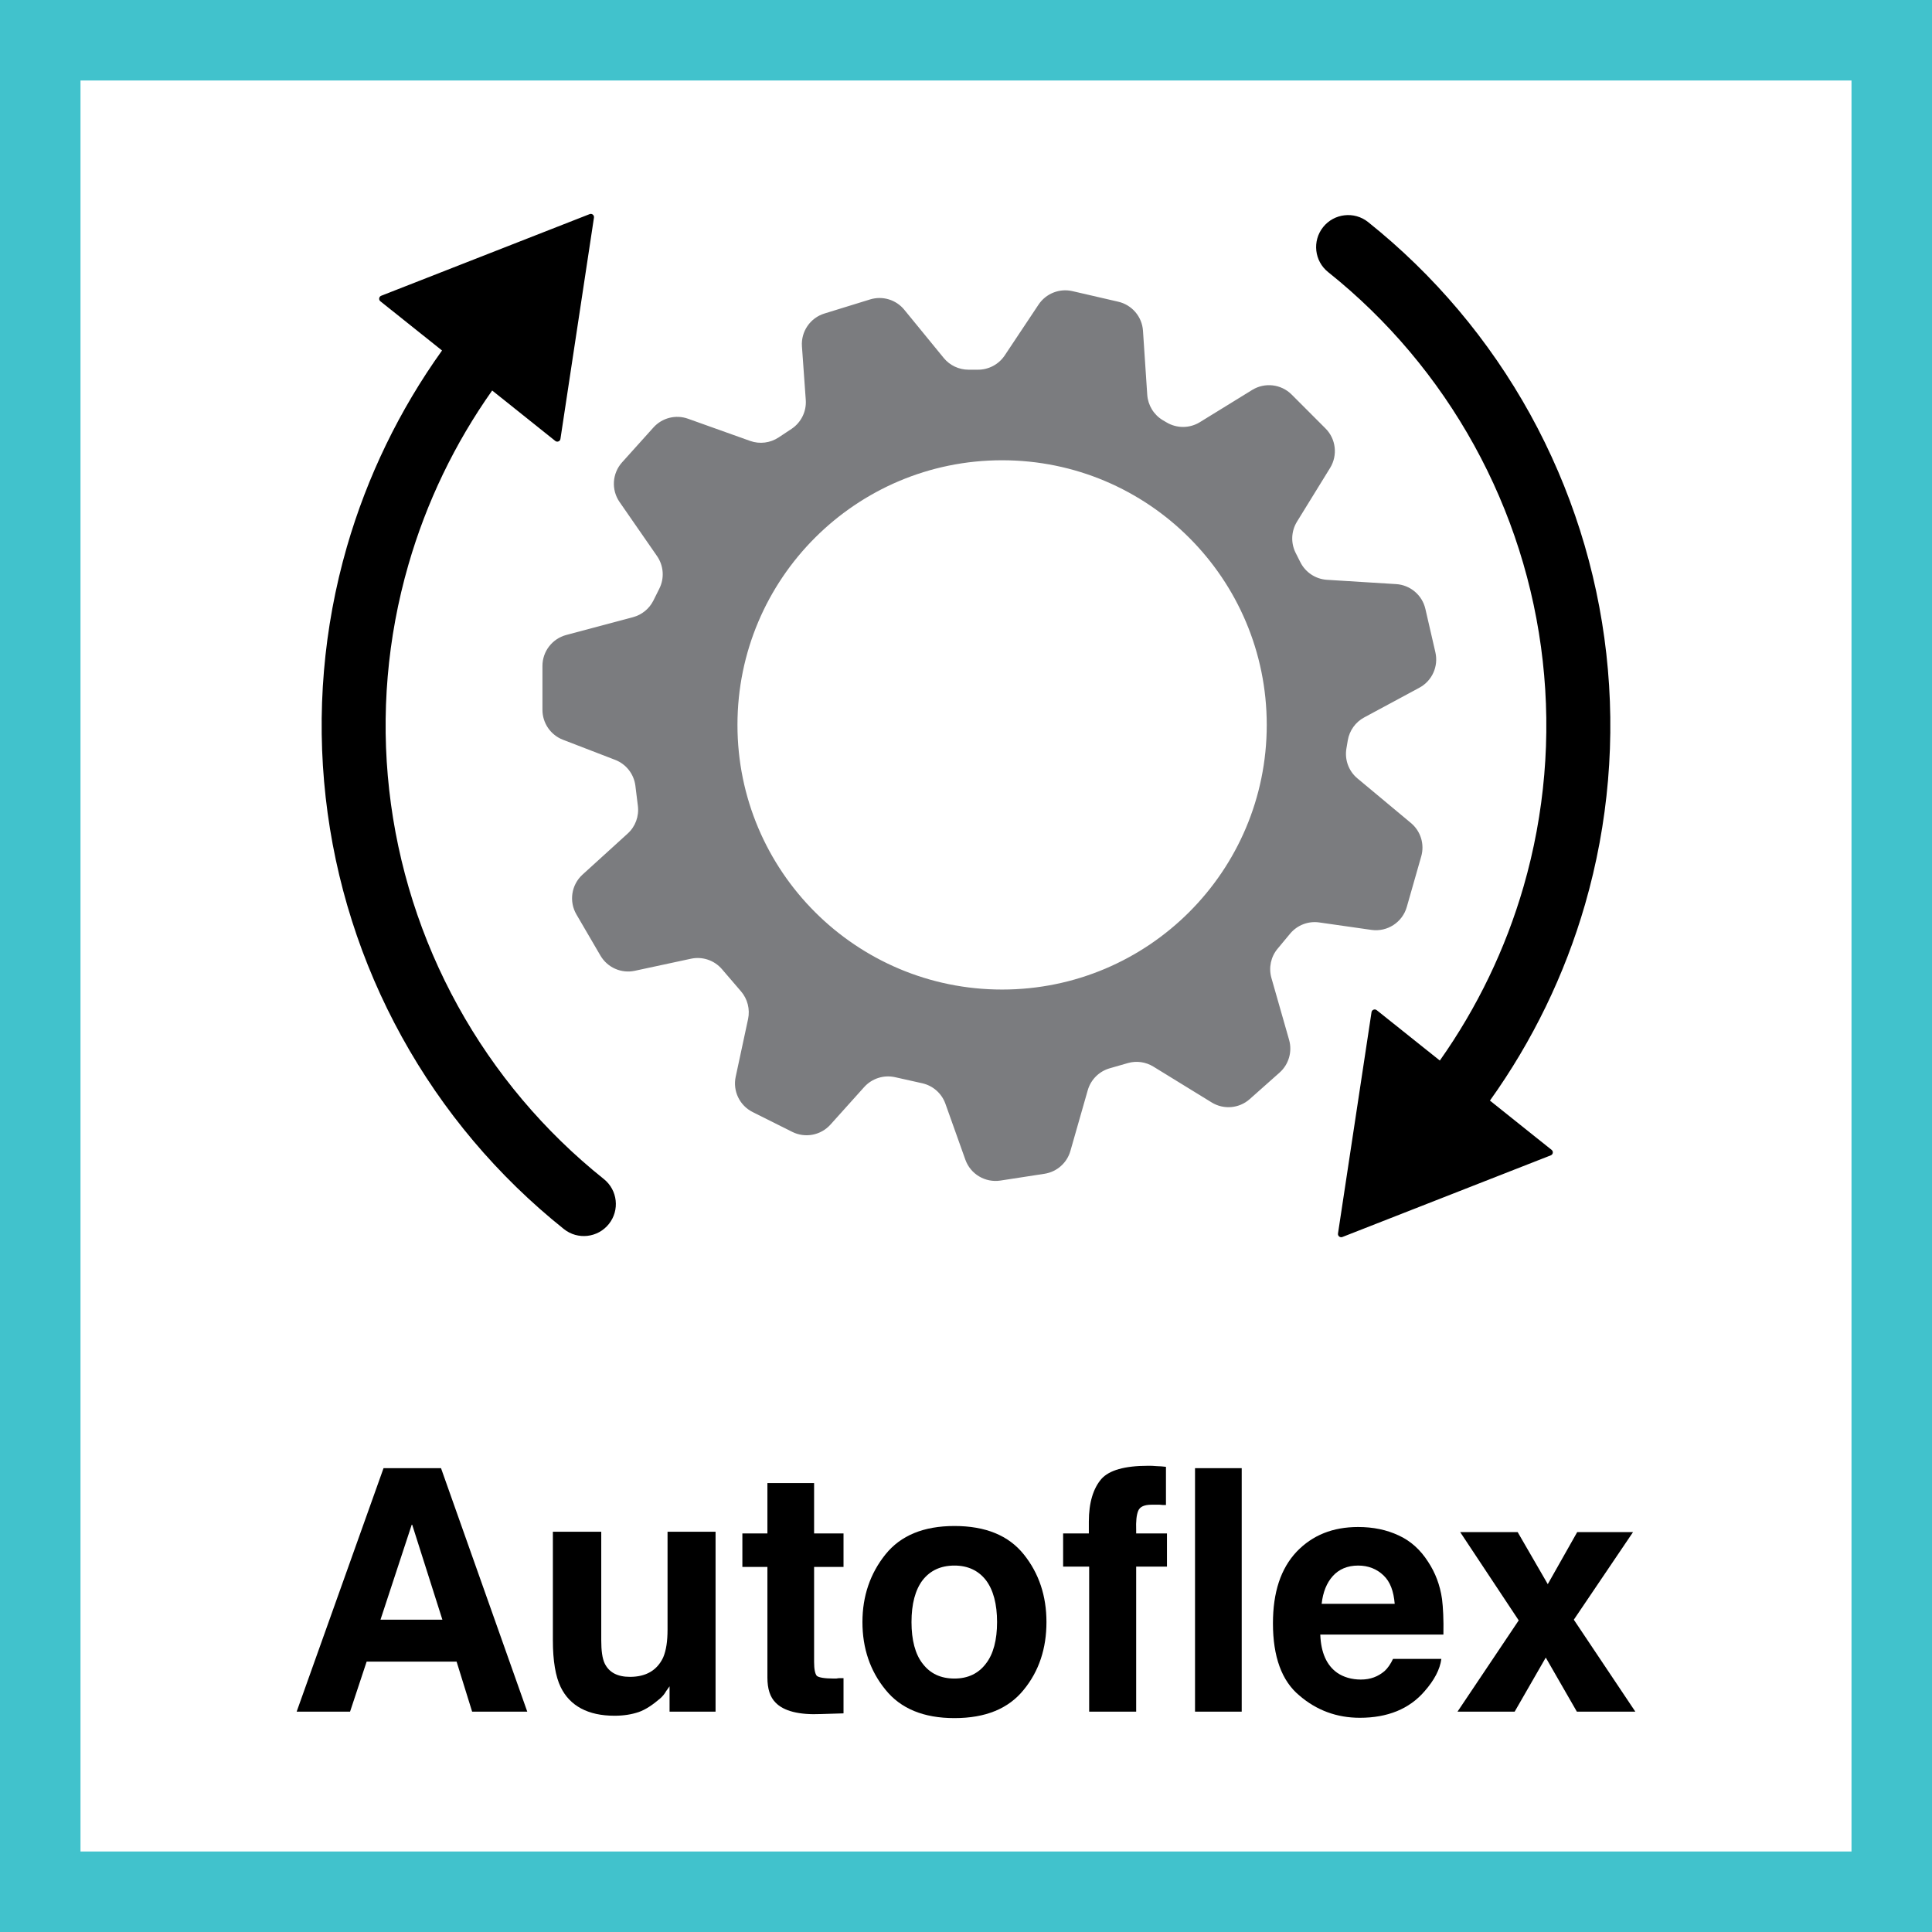 <svg width="48" height="48" viewBox="0 0 48 48" fill="none" xmlns="http://www.w3.org/2000/svg">
<rect x="0" y="0" width="48" height="48" fill="#333333" stroke="none"/>
<g clip-path="url(#clip0_428_1281)">
<path d="M1 1H47V47H1V1Z" fill="white" stroke="#41C2CC" stroke-width="2"/>
<path d="M26.644 7.233L27.783 7.496C28.124 7.575 28.374 7.868 28.397 8.217L28.503 9.808C28.521 10.068 28.664 10.304 28.887 10.438L28.982 10.494C29.237 10.646 29.555 10.645 29.808 10.49L31.11 9.688C31.424 9.495 31.829 9.542 32.09 9.802L32.931 10.644C33.192 10.904 33.239 11.31 33.047 11.624L32.223 12.961C32.079 13.196 32.066 13.488 32.189 13.734L32.306 13.966C32.433 14.22 32.685 14.387 32.967 14.405L34.687 14.512C35.038 14.534 35.334 14.785 35.413 15.127L35.662 16.207C35.742 16.556 35.58 16.916 35.264 17.086L33.892 17.825C33.676 17.941 33.526 18.152 33.485 18.395L33.451 18.598C33.404 18.877 33.509 19.16 33.726 19.34L35.054 20.447C35.296 20.648 35.397 20.974 35.31 21.277L34.951 22.534C34.842 22.916 34.466 23.159 34.073 23.103L32.777 22.918C32.504 22.878 32.23 22.984 32.053 23.196L31.742 23.57C31.573 23.772 31.516 24.044 31.588 24.297L32.027 25.834C32.111 26.128 32.019 26.445 31.791 26.648L31.049 27.307C30.787 27.54 30.403 27.574 30.104 27.39L28.656 26.5C28.466 26.383 28.236 26.35 28.021 26.412L27.572 26.541C27.308 26.616 27.101 26.822 27.025 27.086L26.594 28.594C26.509 28.893 26.258 29.114 25.951 29.162L24.854 29.331C24.477 29.388 24.112 29.171 23.984 28.812L23.488 27.421C23.396 27.164 23.178 26.972 22.911 26.913L22.236 26.762C21.956 26.7 21.664 26.794 21.472 27.006L20.631 27.942C20.391 28.208 20.003 28.281 19.683 28.121L18.7 27.629C18.376 27.467 18.202 27.106 18.278 26.752L18.586 25.317C18.637 25.074 18.573 24.821 18.412 24.632L17.938 24.08C17.748 23.858 17.453 23.758 17.168 23.819L15.771 24.119C15.435 24.191 15.091 24.038 14.918 23.742L14.321 22.719C14.132 22.395 14.195 21.983 14.472 21.73L15.594 20.71C15.786 20.536 15.88 20.28 15.848 20.023L15.786 19.521C15.749 19.23 15.556 18.983 15.282 18.878L13.987 18.379C13.68 18.261 13.477 17.965 13.477 17.636V16.544C13.477 16.184 13.72 15.869 14.068 15.776L15.726 15.334C15.946 15.275 16.131 15.125 16.233 14.921L16.381 14.624C16.511 14.365 16.489 14.055 16.324 13.816L15.392 12.471C15.183 12.168 15.209 11.76 15.456 11.486L16.235 10.62C16.451 10.38 16.79 10.295 17.093 10.403L18.638 10.955C18.875 11.039 19.137 11.006 19.346 10.867L19.668 10.654C19.905 10.495 20.04 10.22 20.019 9.935L19.924 8.605C19.898 8.236 20.13 7.897 20.484 7.789L21.618 7.439C21.927 7.344 22.263 7.446 22.467 7.696L23.447 8.894C23.598 9.079 23.825 9.185 24.063 9.185H24.299C24.564 9.185 24.813 9.053 24.961 8.832L25.803 7.567C25.987 7.292 26.322 7.159 26.644 7.233ZM24.897 11.435C21.266 11.435 18.322 14.379 18.322 18.01C18.322 21.642 21.266 24.585 24.897 24.585C28.528 24.585 31.472 21.642 31.472 18.01C31.472 14.379 28.528 11.435 24.897 11.435Z" fill="#7B7C7F"/>
<path d="M32.872 5.643C33.146 5.3 33.647 5.243 33.99 5.517C35.633 6.829 37.001 8.452 38.017 10.292C39.032 12.133 39.675 14.156 39.909 16.245C40.143 18.335 39.963 20.449 39.38 22.469C38.875 24.218 38.074 25.867 37.017 27.344L38.55 28.569C38.598 28.607 38.586 28.682 38.529 28.704L33.351 30.733C33.294 30.755 33.233 30.707 33.242 30.647L34.075 25.148C34.084 25.087 34.156 25.059 34.204 25.097L35.772 26.349C36.7 25.036 37.404 23.576 37.852 22.028C38.377 20.209 38.54 18.304 38.329 16.422C38.119 14.541 37.539 12.719 36.624 11.061C35.709 9.403 34.477 7.941 32.997 6.76C32.654 6.486 32.599 5.986 32.872 5.643ZM14.649 5.32C14.706 5.297 14.766 5.345 14.757 5.406L13.924 10.905C13.915 10.966 13.844 10.993 13.796 10.955L12.228 9.702C11.299 11.016 10.595 12.477 10.148 14.026C9.622 15.844 9.459 17.749 9.67 19.63C9.881 21.512 10.461 23.334 11.375 24.991C12.29 26.649 13.523 28.112 15.002 29.293C15.345 29.567 15.401 30.067 15.127 30.41C14.853 30.753 14.353 30.81 14.01 30.536C12.367 29.224 10.998 27.601 9.983 25.76C8.967 23.919 8.325 21.897 8.091 19.808C7.857 17.719 8.036 15.603 8.619 13.583C9.125 11.834 9.924 10.186 10.982 8.708L9.45 7.485C9.402 7.446 9.414 7.37 9.471 7.348L14.649 5.32Z" fill="black"/>
<path d="M36.278 38.065H37.706L38.454 39.358L39.185 38.065H40.572L39.101 40.241L40.63 42.526H39.177L38.404 41.182L37.631 42.526H36.211L37.732 40.258L36.278 38.065Z" fill="black"/>
<path d="M34.751 38.148C35.045 38.283 35.289 38.501 35.482 38.804C35.659 39.073 35.776 39.375 35.827 39.728C35.852 39.93 35.869 40.232 35.861 40.611H32.802C32.819 41.064 32.962 41.375 33.222 41.56C33.382 41.669 33.583 41.728 33.81 41.728C34.054 41.728 34.239 41.652 34.398 41.518C34.474 41.451 34.55 41.342 34.609 41.215H35.81C35.776 41.476 35.634 41.745 35.39 42.022C35.012 42.459 34.474 42.678 33.785 42.678C33.214 42.678 32.709 42.493 32.281 42.123C31.844 41.762 31.626 41.157 31.626 40.333C31.626 39.56 31.819 38.972 32.214 38.552C32.609 38.14 33.113 37.938 33.743 37.938C34.113 37.938 34.449 38.006 34.751 38.148ZM33.113 39.157C32.962 39.325 32.869 39.552 32.836 39.846H34.651C34.625 39.535 34.541 39.3 34.373 39.14C34.205 38.98 33.995 38.896 33.743 38.896C33.474 38.896 33.264 38.989 33.113 39.157Z" fill="black"/>
<path d="M28.741 36.426C28.808 36.426 28.892 36.434 28.968 36.443V37.392C28.917 37.392 28.858 37.392 28.808 37.384H28.615C28.43 37.384 28.32 37.434 28.279 37.535C28.236 37.636 28.22 37.796 28.228 38.014V38.098H28.993V38.922H28.228V42.526H27.06V38.922H26.413V38.098H27.052V37.804C27.052 37.333 27.161 36.98 27.363 36.745C27.556 36.527 27.942 36.417 28.522 36.417C28.589 36.417 28.665 36.417 28.741 36.426ZM30.85 42.526H29.69V36.476H30.85V42.526Z" fill="black"/>
<path d="M25.436 41.98C25.058 42.451 24.486 42.686 23.713 42.686C22.948 42.686 22.377 42.451 21.999 41.98C21.621 41.518 21.427 40.955 21.427 40.3C21.427 39.653 21.621 39.09 21.999 38.619C22.377 38.148 22.948 37.913 23.713 37.913C24.486 37.913 25.058 38.148 25.436 38.619C25.814 39.09 25.999 39.653 25.999 40.3C25.999 40.955 25.814 41.518 25.436 41.98ZM24.494 41.333C24.679 41.098 24.772 40.745 24.772 40.3C24.772 39.854 24.679 39.501 24.494 39.258C24.31 39.022 24.049 38.896 23.713 38.896C23.369 38.896 23.108 39.022 22.923 39.258C22.738 39.501 22.646 39.854 22.646 40.3C22.646 40.745 22.738 41.098 22.923 41.333C23.108 41.577 23.369 41.703 23.713 41.703C24.049 41.703 24.31 41.577 24.494 41.333Z" fill="black"/>
<path d="M19.066 38.098V36.846H20.226V38.098H20.957V38.93H20.226V41.291C20.226 41.476 20.251 41.585 20.293 41.636C20.343 41.678 20.486 41.703 20.722 41.703C20.764 41.703 20.797 41.703 20.839 41.694H20.957V42.568L20.402 42.585C19.848 42.61 19.47 42.51 19.268 42.3C19.134 42.165 19.066 41.963 19.066 41.678V38.93H18.444V38.098H19.066Z" fill="black"/>
<path d="M14.938 40.753C14.938 41.005 14.963 41.199 15.022 41.325C15.131 41.552 15.341 41.661 15.652 41.661C16.047 41.661 16.324 41.501 16.475 41.182C16.551 41.005 16.585 40.779 16.585 40.484V38.056H17.778V42.526H16.635V41.896L16.551 42.014C16.509 42.089 16.459 42.148 16.4 42.199C16.215 42.358 16.038 42.476 15.87 42.535C15.694 42.594 15.501 42.627 15.265 42.627C14.61 42.627 14.156 42.383 13.929 41.913C13.803 41.652 13.736 41.266 13.736 40.753V38.056H14.938V40.753Z" fill="black"/>
<path d="M13.1 42.526H11.73L11.344 41.283H9.109L8.697 42.526H7.37L9.529 36.476H10.957L13.1 42.526ZM10.235 37.863L9.453 40.241H10.991L10.235 37.863Z" fill="black"/>
</g>
<defs>
<clipPath id="clip0_428_1281">
<rect width="48" height="48" fill="white"/>
</clipPath>
</defs>
</svg>
